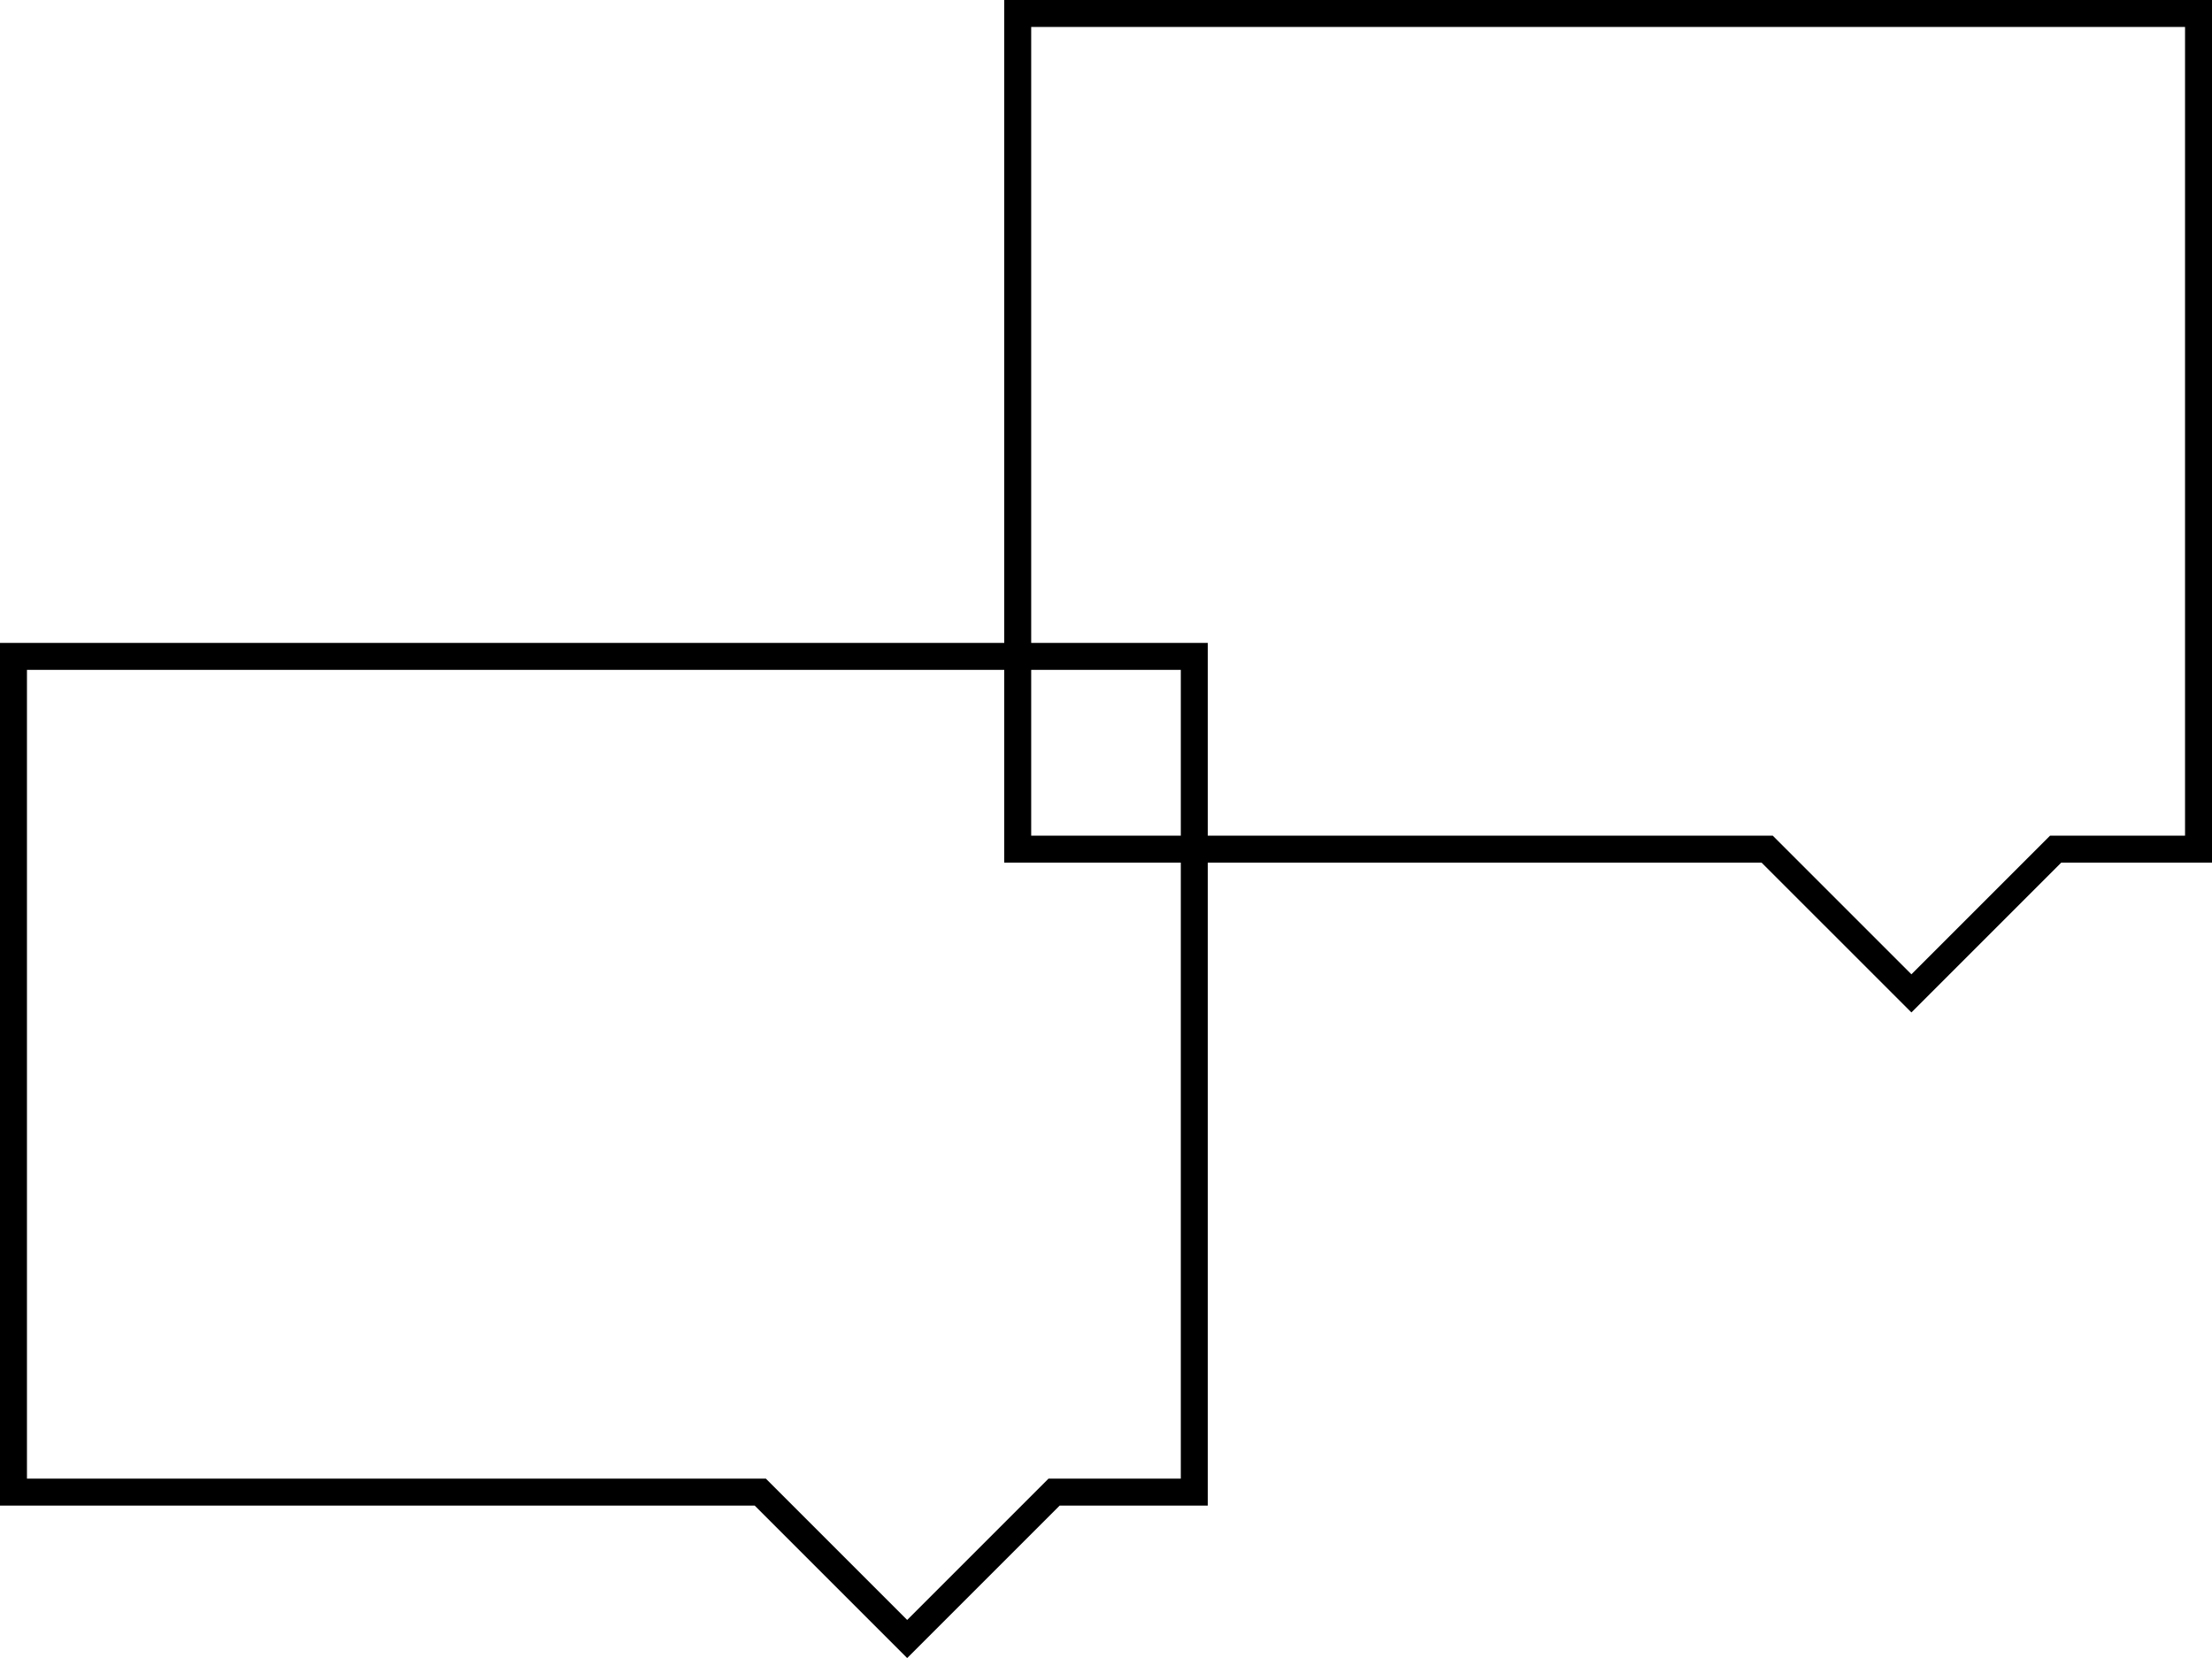 <?xml version="1.0" encoding="utf-8"?>
<!-- Generator: Adobe Illustrator 26.4.1, SVG Export Plug-In . SVG Version: 6.00 Build 0)  -->
<svg version="1.1" id="Warstwa_1" xmlns="http://www.w3.org/2000/svg" xmlns:xlink="http://www.w3.org/1999/xlink" x="0px" y="0px"
	 viewBox="0 0 164.1 123" style="enable-background:new 0 0 164.1 123;" xml:space="preserve">
<style type="text/css">
	.st0{fill:none;stroke:#000000;stroke-width:2;stroke-miterlimit:10;}
	.st1{fill:none;stroke:#000000;stroke-width:2;}
</style>
<g>
	<polygon class="st0" points="1,48.7 1,110.7 56.4,110.7 67.3,121.6 78.2,110.7 88.6,110.7 88.6,48.7 	"/>
	<polygon class="st0" points="163.1,1 75.5,1 75.5,63 131.1,63 141.8,73.7 152.5,63 163.1,63 	"/>
</g>
</svg>
